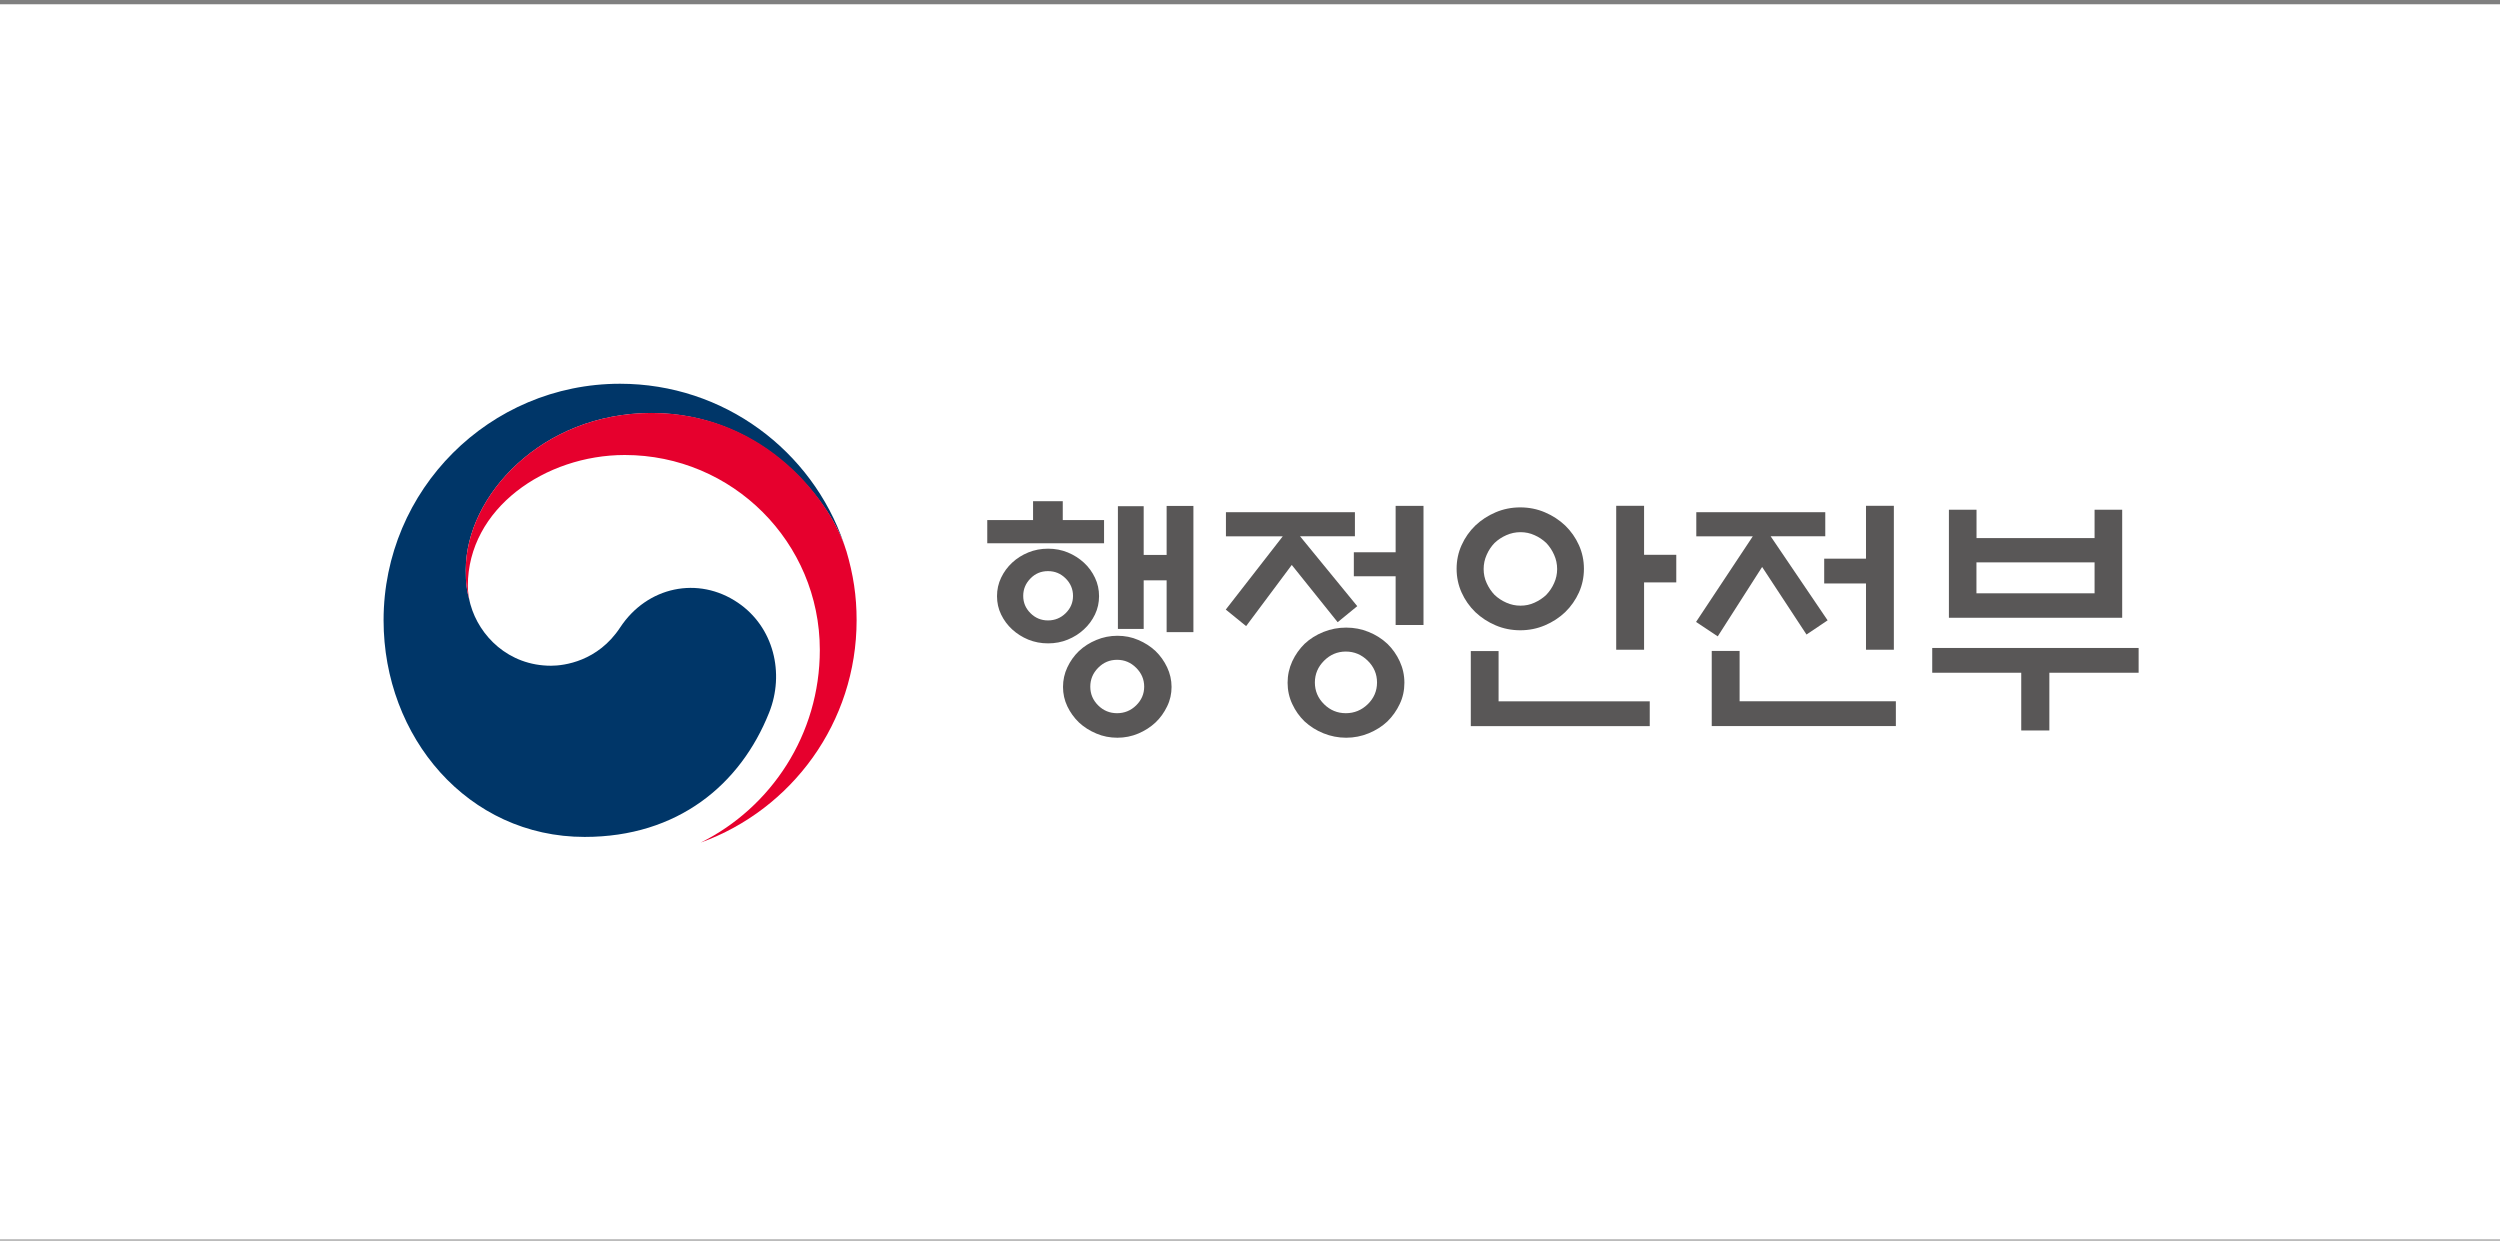 <svg width="264" height="131" viewBox="0 0 264 131" fill="none" xmlns="http://www.w3.org/2000/svg">
<rect x="0" y="0" width="264" height="131" fill="#808080" stroke="none"/>
<g clip-path="url(#clip0_9_3601)">
<rect width="264" height="130.447" transform="translate(0 0.447)" fill="white"/>
<path d="M92 65.5C92 80.133 80.133 92 65.5 92C50.867 92 39 80.133 39 65.5C39 50.867 50.867 39 65.5 39C80.133 39 92 50.867 92 65.5Z" fill="white"/>
<path d="M77.93 63.65C73.719 60.787 68.328 61.95 65.491 66.258C63.13 69.852 59.562 70.301 58.187 70.301C53.677 70.301 50.602 67.13 49.686 63.853C49.686 63.853 49.668 63.791 49.659 63.756C49.651 63.721 49.642 63.685 49.633 63.65C49.272 62.276 49.184 61.633 49.184 60.179C49.184 52.347 57.227 43.616 68.803 43.616C80.379 43.616 87.454 52.647 89.207 57.668C89.171 57.571 89.145 57.492 89.119 57.404C85.745 47.581 76.441 40.524 65.473 40.524C51.694 40.524 40.506 51.704 40.506 65.5C40.506 77.834 49.395 88.379 61.738 88.379C71.57 88.379 78.186 82.864 81.216 75.261C82.881 71.103 81.71 66.214 77.93 63.65Z" fill="#003668"/>
<path d="M89.357 58.144C87.895 53.245 81.058 43.608 68.804 43.608C57.228 43.608 49.184 52.338 49.184 60.17C49.184 61.624 49.272 62.276 49.633 63.641C49.484 63.042 49.404 62.443 49.404 61.861C49.404 53.695 57.571 48.048 65.976 48.048C77.349 48.048 86.573 57.263 86.573 68.636C86.573 77.552 81.446 85.269 73.993 88.978C83.604 85.507 90.458 76.301 90.458 65.491C90.458 62.936 90.115 60.681 89.366 58.144" fill="#E6002D"/>
<path d="M109.091 54.919V52.928H112.228V54.919H116.588V57.368H104.255V54.919H109.1H109.091ZM116.06 62.954C116.06 63.641 115.919 64.284 115.628 64.892C115.337 65.491 114.95 66.02 114.456 66.469C113.963 66.927 113.399 67.279 112.756 67.544C112.113 67.808 111.417 67.94 110.677 67.94C109.937 67.94 109.241 67.808 108.589 67.544C107.946 67.279 107.382 66.918 106.889 66.469C106.395 66.02 106.008 65.491 105.717 64.892C105.426 64.293 105.285 63.65 105.285 62.954C105.285 62.258 105.426 61.615 105.717 61.007C106.008 60.399 106.395 59.87 106.889 59.412C107.382 58.954 107.946 58.602 108.589 58.337C109.232 58.073 109.928 57.941 110.677 57.941C111.426 57.941 112.113 58.073 112.756 58.337C113.399 58.602 113.963 58.963 114.456 59.412C114.95 59.862 115.337 60.399 115.628 61.007C115.919 61.615 116.06 62.267 116.06 62.954ZM113.311 62.927C113.311 62.223 113.056 61.606 112.536 61.086C112.016 60.566 111.399 60.311 110.668 60.311C109.937 60.311 109.32 60.566 108.818 61.086C108.307 61.606 108.052 62.214 108.052 62.927C108.052 63.641 108.307 64.24 108.818 64.751C109.329 65.262 109.946 65.517 110.668 65.517C111.391 65.517 112.016 65.262 112.536 64.751C113.056 64.24 113.311 63.632 113.311 62.927ZM123.716 72.539C123.716 73.261 123.566 73.948 123.249 74.592C122.94 75.235 122.535 75.807 122.024 76.292C121.495 76.785 120.888 77.173 120.2 77.464C119.513 77.754 118.773 77.904 117.998 77.904C117.223 77.904 116.474 77.763 115.778 77.464C115.082 77.173 114.465 76.785 113.937 76.292C113.426 75.799 113.02 75.235 112.712 74.592C112.404 73.948 112.254 73.261 112.254 72.539C112.254 71.817 112.404 71.121 112.712 70.469C113.02 69.817 113.426 69.244 113.937 68.751C114.465 68.257 115.073 67.87 115.778 67.579C116.474 67.288 117.214 67.138 117.998 67.138C118.782 67.138 119.513 67.279 120.2 67.579C120.888 67.87 121.495 68.257 122.024 68.751C122.535 69.244 122.94 69.817 123.249 70.469C123.557 71.121 123.716 71.817 123.716 72.539ZM120.826 72.513C120.826 71.746 120.544 71.085 119.98 70.522C119.416 69.958 118.747 69.676 117.963 69.676C117.179 69.676 116.518 69.958 115.963 70.522C115.408 71.085 115.135 71.746 115.135 72.513C115.135 73.279 115.408 73.931 115.963 74.486C116.518 75.041 117.187 75.314 117.963 75.314C118.738 75.314 119.416 75.041 119.98 74.486C120.544 73.931 120.826 73.27 120.826 72.513ZM120.773 66.416H118.051V53.457H120.773V58.602H123.196V53.43H126.024V66.751H123.196V61.28H120.773V66.425V66.416Z" fill="#595757"/>
<path d="M129.459 56.628V54.091H143.079V56.628H137.283L143.326 64.011L141.256 65.703L136.41 59.659L131.591 66.117L129.442 64.372L135.459 56.637H129.468L129.459 56.628ZM148.304 72.099C148.304 72.9 148.145 73.649 147.81 74.345C147.484 75.041 147.044 75.658 146.506 76.186C145.943 76.715 145.282 77.129 144.533 77.437C143.784 77.746 142.982 77.904 142.154 77.904C141.326 77.904 140.516 77.746 139.758 77.437C138.992 77.129 138.331 76.706 137.767 76.186C137.221 75.658 136.789 75.05 136.463 74.345C136.137 73.649 135.97 72.9 135.97 72.099C135.97 71.297 136.137 70.548 136.463 69.834C136.789 69.13 137.23 68.513 137.767 67.984C138.331 67.456 138.992 67.042 139.758 66.733C140.525 66.425 141.317 66.275 142.154 66.275C142.991 66.275 143.784 66.425 144.533 66.733C145.291 67.042 145.943 67.456 146.506 67.984C147.053 68.513 147.484 69.13 147.81 69.834C148.136 70.539 148.304 71.297 148.304 72.099ZM145.414 72.072C145.414 71.182 145.088 70.416 144.436 69.773C143.784 69.13 143.009 68.804 142.119 68.804C141.229 68.804 140.463 69.13 139.82 69.773C139.177 70.416 138.851 71.182 138.851 72.072C138.851 72.962 139.177 73.728 139.82 74.363C140.463 74.997 141.229 75.314 142.119 75.314C143.009 75.314 143.784 74.997 144.436 74.363C145.088 73.728 145.414 72.962 145.414 72.072ZM147.379 66.002V60.857H142.965V58.32H147.379V53.422H150.321V66.002H147.379Z" fill="#595757"/>
<path d="M167.262 60.064C167.262 60.954 167.086 61.791 166.733 62.575C166.381 63.35 165.897 64.046 165.28 64.645C164.663 65.227 163.95 65.694 163.139 66.037C162.329 66.381 161.465 66.557 160.54 66.557C159.615 66.557 158.743 66.381 157.941 66.037C157.131 65.694 156.417 65.227 155.8 64.645C155.184 64.046 154.699 63.359 154.347 62.575C153.994 61.791 153.818 60.954 153.818 60.064C153.818 59.175 153.994 58.338 154.347 57.562C154.699 56.778 155.184 56.091 155.8 55.492C156.417 54.911 157.131 54.444 157.941 54.1C158.743 53.757 159.615 53.58 160.54 53.58C161.465 53.58 162.337 53.757 163.139 54.1C163.95 54.444 164.663 54.911 165.28 55.492C165.897 56.091 166.381 56.778 166.733 57.562C167.086 58.346 167.262 59.183 167.262 60.064ZM158.25 68.751V74.063H174.213V76.68H155.316V68.751H158.258H158.25ZM164.434 60.091C164.434 59.562 164.328 59.069 164.117 58.593C163.906 58.117 163.632 57.703 163.289 57.342C162.928 56.998 162.514 56.717 162.047 56.514C161.589 56.303 161.086 56.197 160.567 56.197C160.047 56.197 159.545 56.303 159.069 56.514C158.593 56.725 158.179 56.998 157.818 57.342C157.474 57.703 157.192 58.126 156.99 58.593C156.778 59.069 156.673 59.562 156.673 60.091C156.673 60.619 156.778 61.113 156.99 61.571C157.201 62.038 157.474 62.452 157.818 62.813C158.179 63.157 158.602 63.438 159.069 63.641C159.545 63.853 160.038 63.958 160.567 63.958C161.095 63.958 161.589 63.853 162.047 63.641C162.514 63.43 162.928 63.157 163.289 62.813C163.632 62.452 163.914 62.038 164.117 61.571C164.328 61.104 164.434 60.611 164.434 60.091ZM173.614 68.61H170.671V53.413H173.614V58.584H177.015V61.5H173.614V68.61Z" fill="#595757"/>
<path d="M179.129 56.629V54.091H192.749V56.629H186.979L192.996 65.509L190.767 67.007L186.08 59.87L181.394 67.2L179.103 65.676L185.094 56.637H179.129V56.629ZM180.759 76.671V68.742H183.702V74.054H200.203V76.671H180.759ZM197.049 68.61V61.615H192.635V58.998H197.049V53.413H199.991V68.61H197.049Z" fill="#595757"/>
<path d="M204.052 68.425H225.839V71.041H216.412V77.138H213.443V71.041H204.043V68.425H204.052ZM208.713 56.822H221.187V53.827H224.103V65.236H205.805V53.827H208.721V56.822H208.713ZM221.187 59.386H208.713V62.654H221.187V59.386Z" fill="#595757"/>
</g>
<defs>
<clipPath id="clip0_9_3601">
<rect width="264" height="130.447" fill="white" transform="translate(0 0.447)"/>
</clipPath>
</defs>
</svg>
